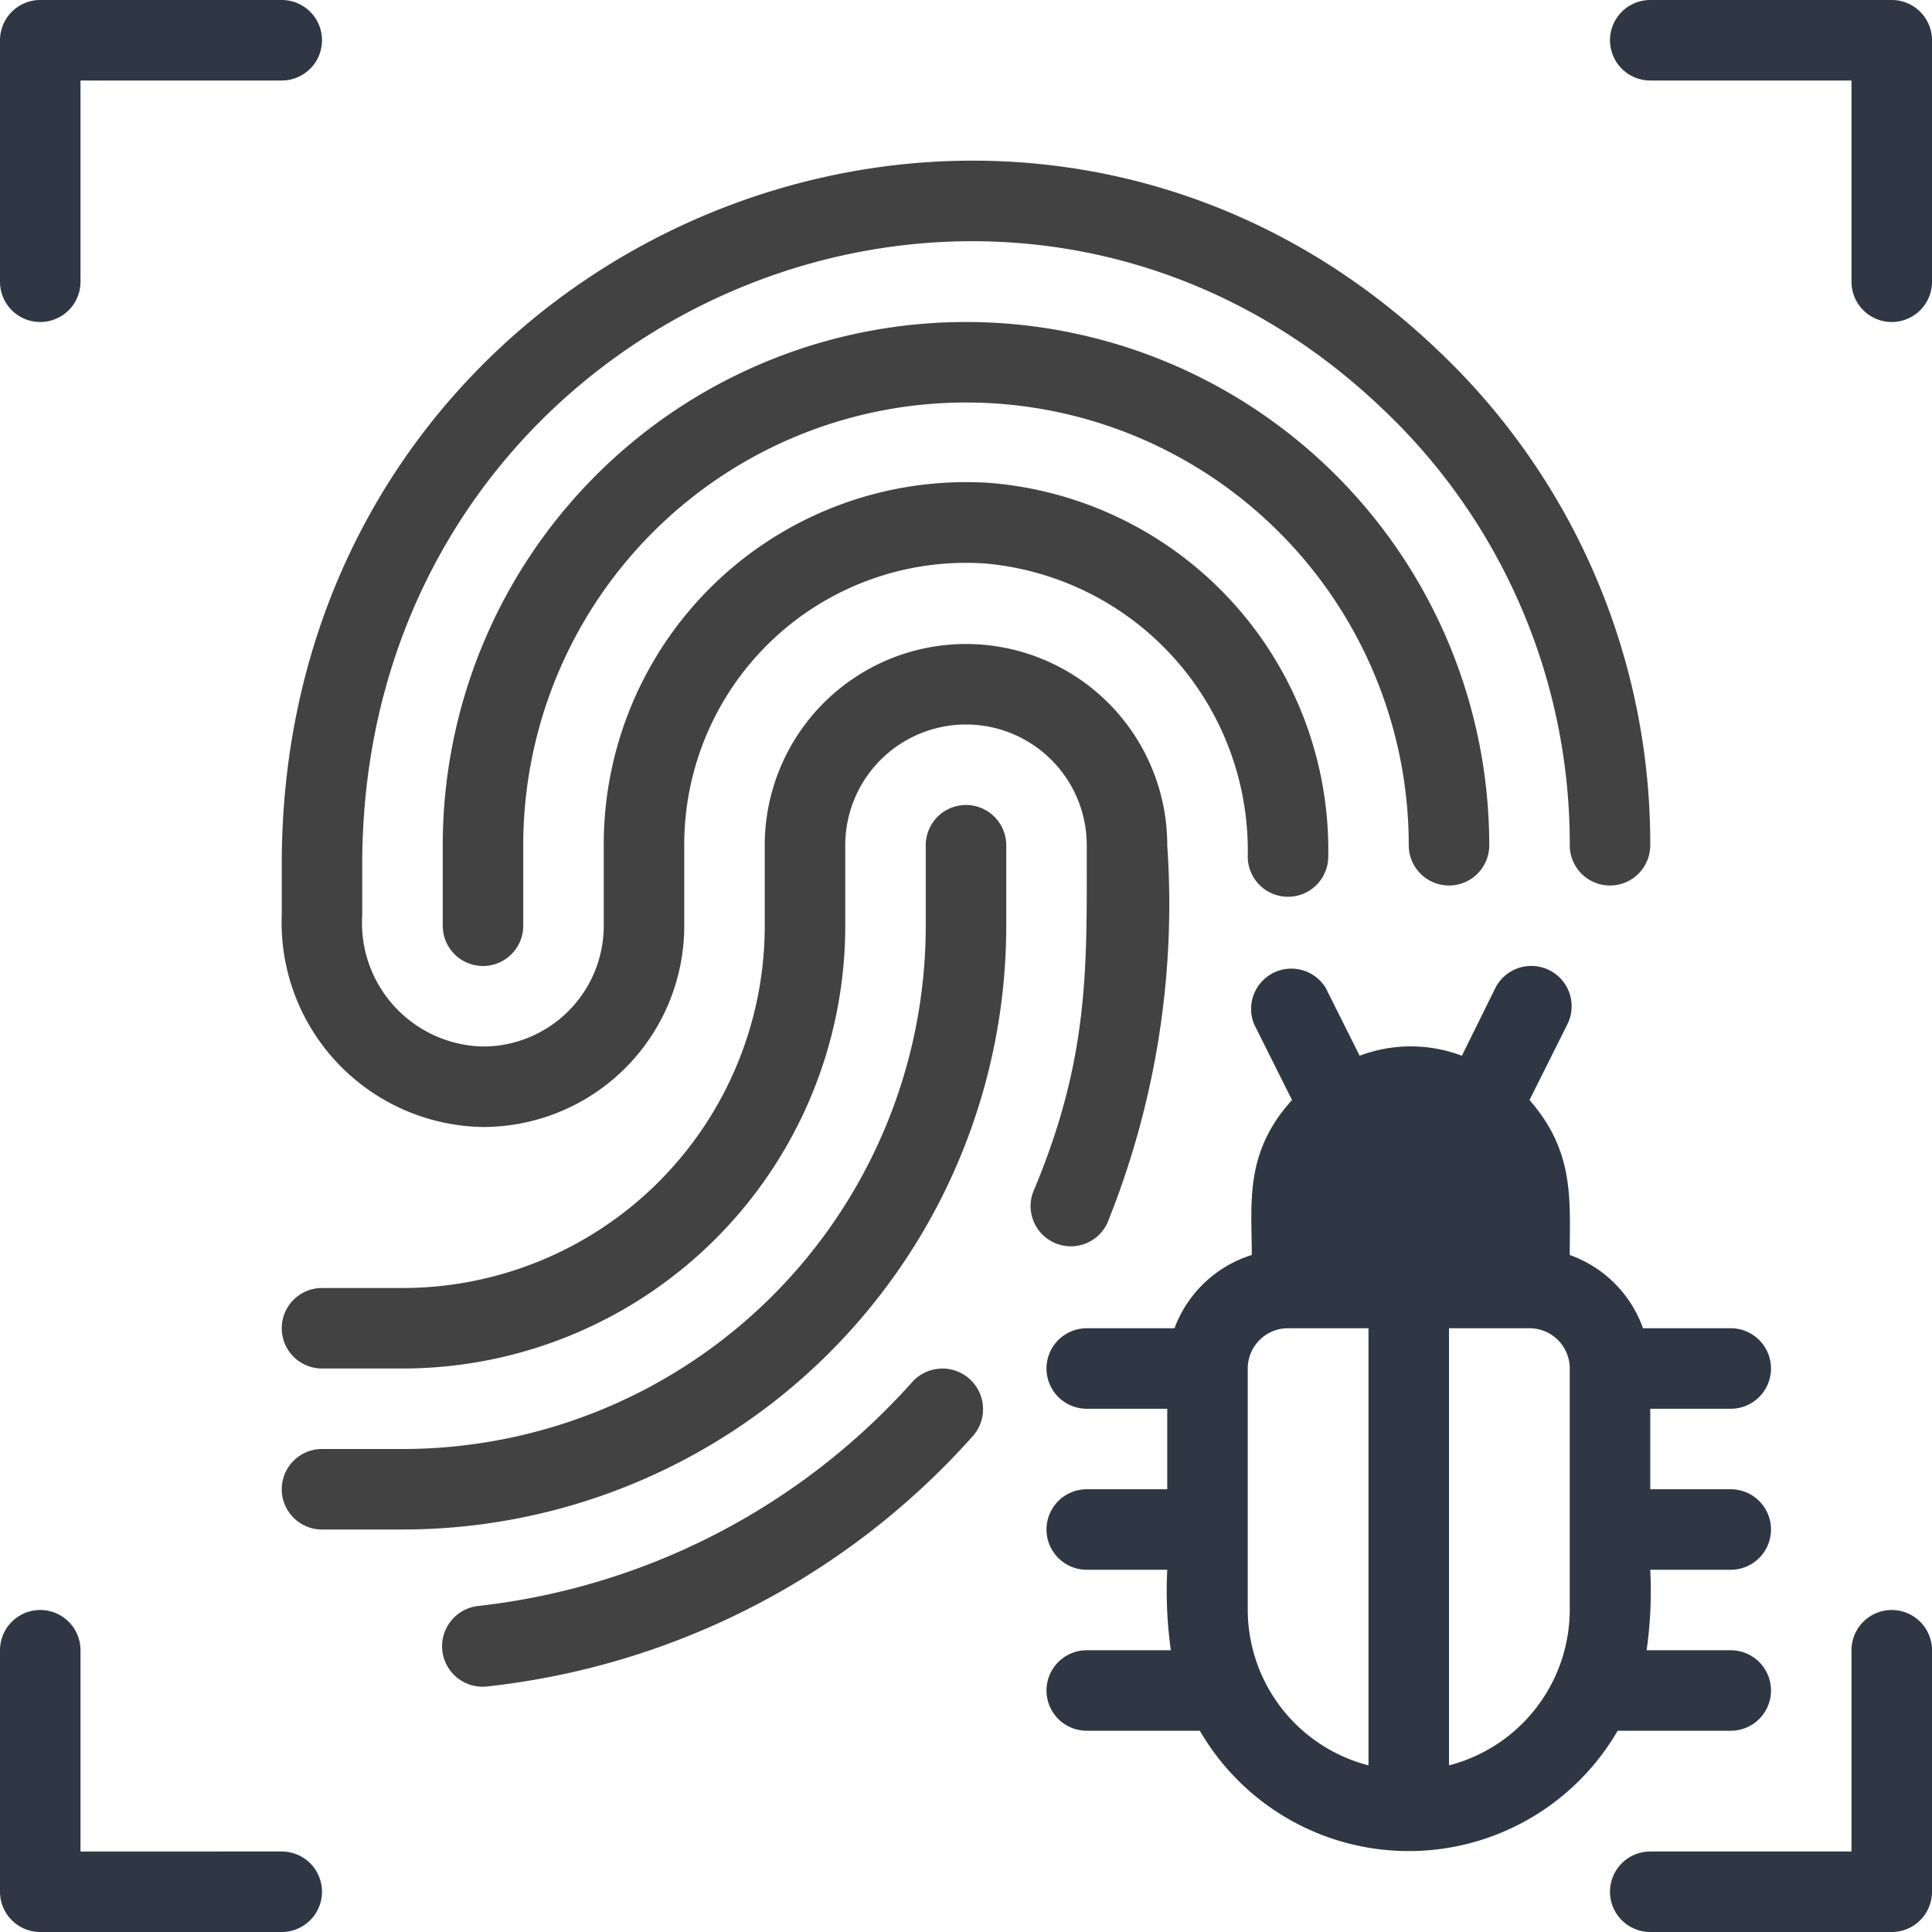 <svg xmlns="http://www.w3.org/2000/svg" viewBox="0 0 48 48"><defs><style>.cls-1{fill:#2f3744;}.cls-2{fill:#424242;}</style></defs><title>Fingerprint</title><g id="Fingerprint"><path class="cls-1" d="M0,7V1A1,1,0,0,1,1,0H7A1,1,0,0,1,7,2H2V7A1,1,0,0,1,0,7Z"/><path class="cls-1" d="M46,7V2H41a1,1,0,0,1,0-2h6a1,1,0,0,1,1,1V7A1,1,0,0,1,46,7Z"/><path class="cls-1" d="M7,48H1a1,1,0,0,1-1-1V41a1,1,0,0,1,2,0v5H7A1,1,0,0,1,7,48Z"/><path class="cls-1" d="M47,48H41a1,1,0,0,1,0-2h5V41a1,1,0,0,1,2,0v6A1,1,0,0,1,47,48Z"/><path class="cls-2" d="M35.71,8.69C24.94-1.57,7,6,7,21.47v1.26A5.08,5.08,0,0,0,12,28a5,5,0,0,0,5-5V21a7,7,0,0,1,7.48-7A7.16,7.16,0,0,1,31,21.28a1,1,0,0,0,2,0A9.15,9.15,0,0,0,24.62,12,9,9,0,0,0,15,21v2a3,3,0,0,1-3,3,3.07,3.07,0,0,1-3-3.27V21.47C9,7.81,24.79,1.06,34.33,10.14A14.86,14.86,0,0,1,39,21a1,1,0,0,0,2,0A16.86,16.86,0,0,0,35.71,8.69Z"/><path class="cls-2" d="M24,8A13,13,0,0,0,11,21v2a1,1,0,0,0,2,0V21a11,11,0,0,1,22,0,1,1,0,0,0,2,0A13,13,0,0,0,24,8Z"/><path class="cls-2" d="M22.67,34.33A17,17,0,0,1,11.88,39.9a1,1,0,0,0,.22,2,18.92,18.92,0,0,0,12.06-6.21A1,1,0,0,0,22.67,34.33Z"/><path class="cls-2" d="M24,16a5,5,0,0,0-5,5v2a9,9,0,0,1-9,9H8a1,1,0,0,0,0,2h2A11,11,0,0,0,21,23V21a3,3,0,0,1,6,0c0,3,.08,5.27-1.33,8.61a1,1,0,0,0,1.84.78A21.17,21.17,0,0,0,29,21,5,5,0,0,0,24,16Z"/><path class="cls-2" d="M23,21v2A13,13,0,0,1,10,36H8a1,1,0,0,0,0,2h2A15,15,0,0,0,25,23V21A1,1,0,0,0,23,21Z"/><path class="cls-1" d="M41,39h2a1,1,0,0,0,0-2H41V35h2a1,1,0,0,0,0-2H40.82A3,3,0,0,0,39,31.18c0-1.36.13-2.56-1-3.85l.94-1.88a1,1,0,0,0-1.79-.9l-.83,1.68a3.58,3.58,0,0,0-2.54,0l-.84-1.68a1,1,0,0,0-1.78.9l.94,1.88c-1.19,1.31-1,2.56-1,3.85A3,3,0,0,0,29.18,33H27a1,1,0,0,0,0,2h2v2H27a1,1,0,0,0,0,2h2a10.53,10.53,0,0,0,.09,2H27a1,1,0,0,0,0,2h2.81a6,6,0,0,0,10.38,0H43a1,1,0,0,0,0-2H40.91A10.53,10.53,0,0,0,41,39Zm-7,4.86A4,4,0,0,1,31,40V34a1,1,0,0,1,1-1h2ZM39,40a4,4,0,0,1-3,3.86V33h2a1,1,0,0,1,1,1Z"/></g></svg>